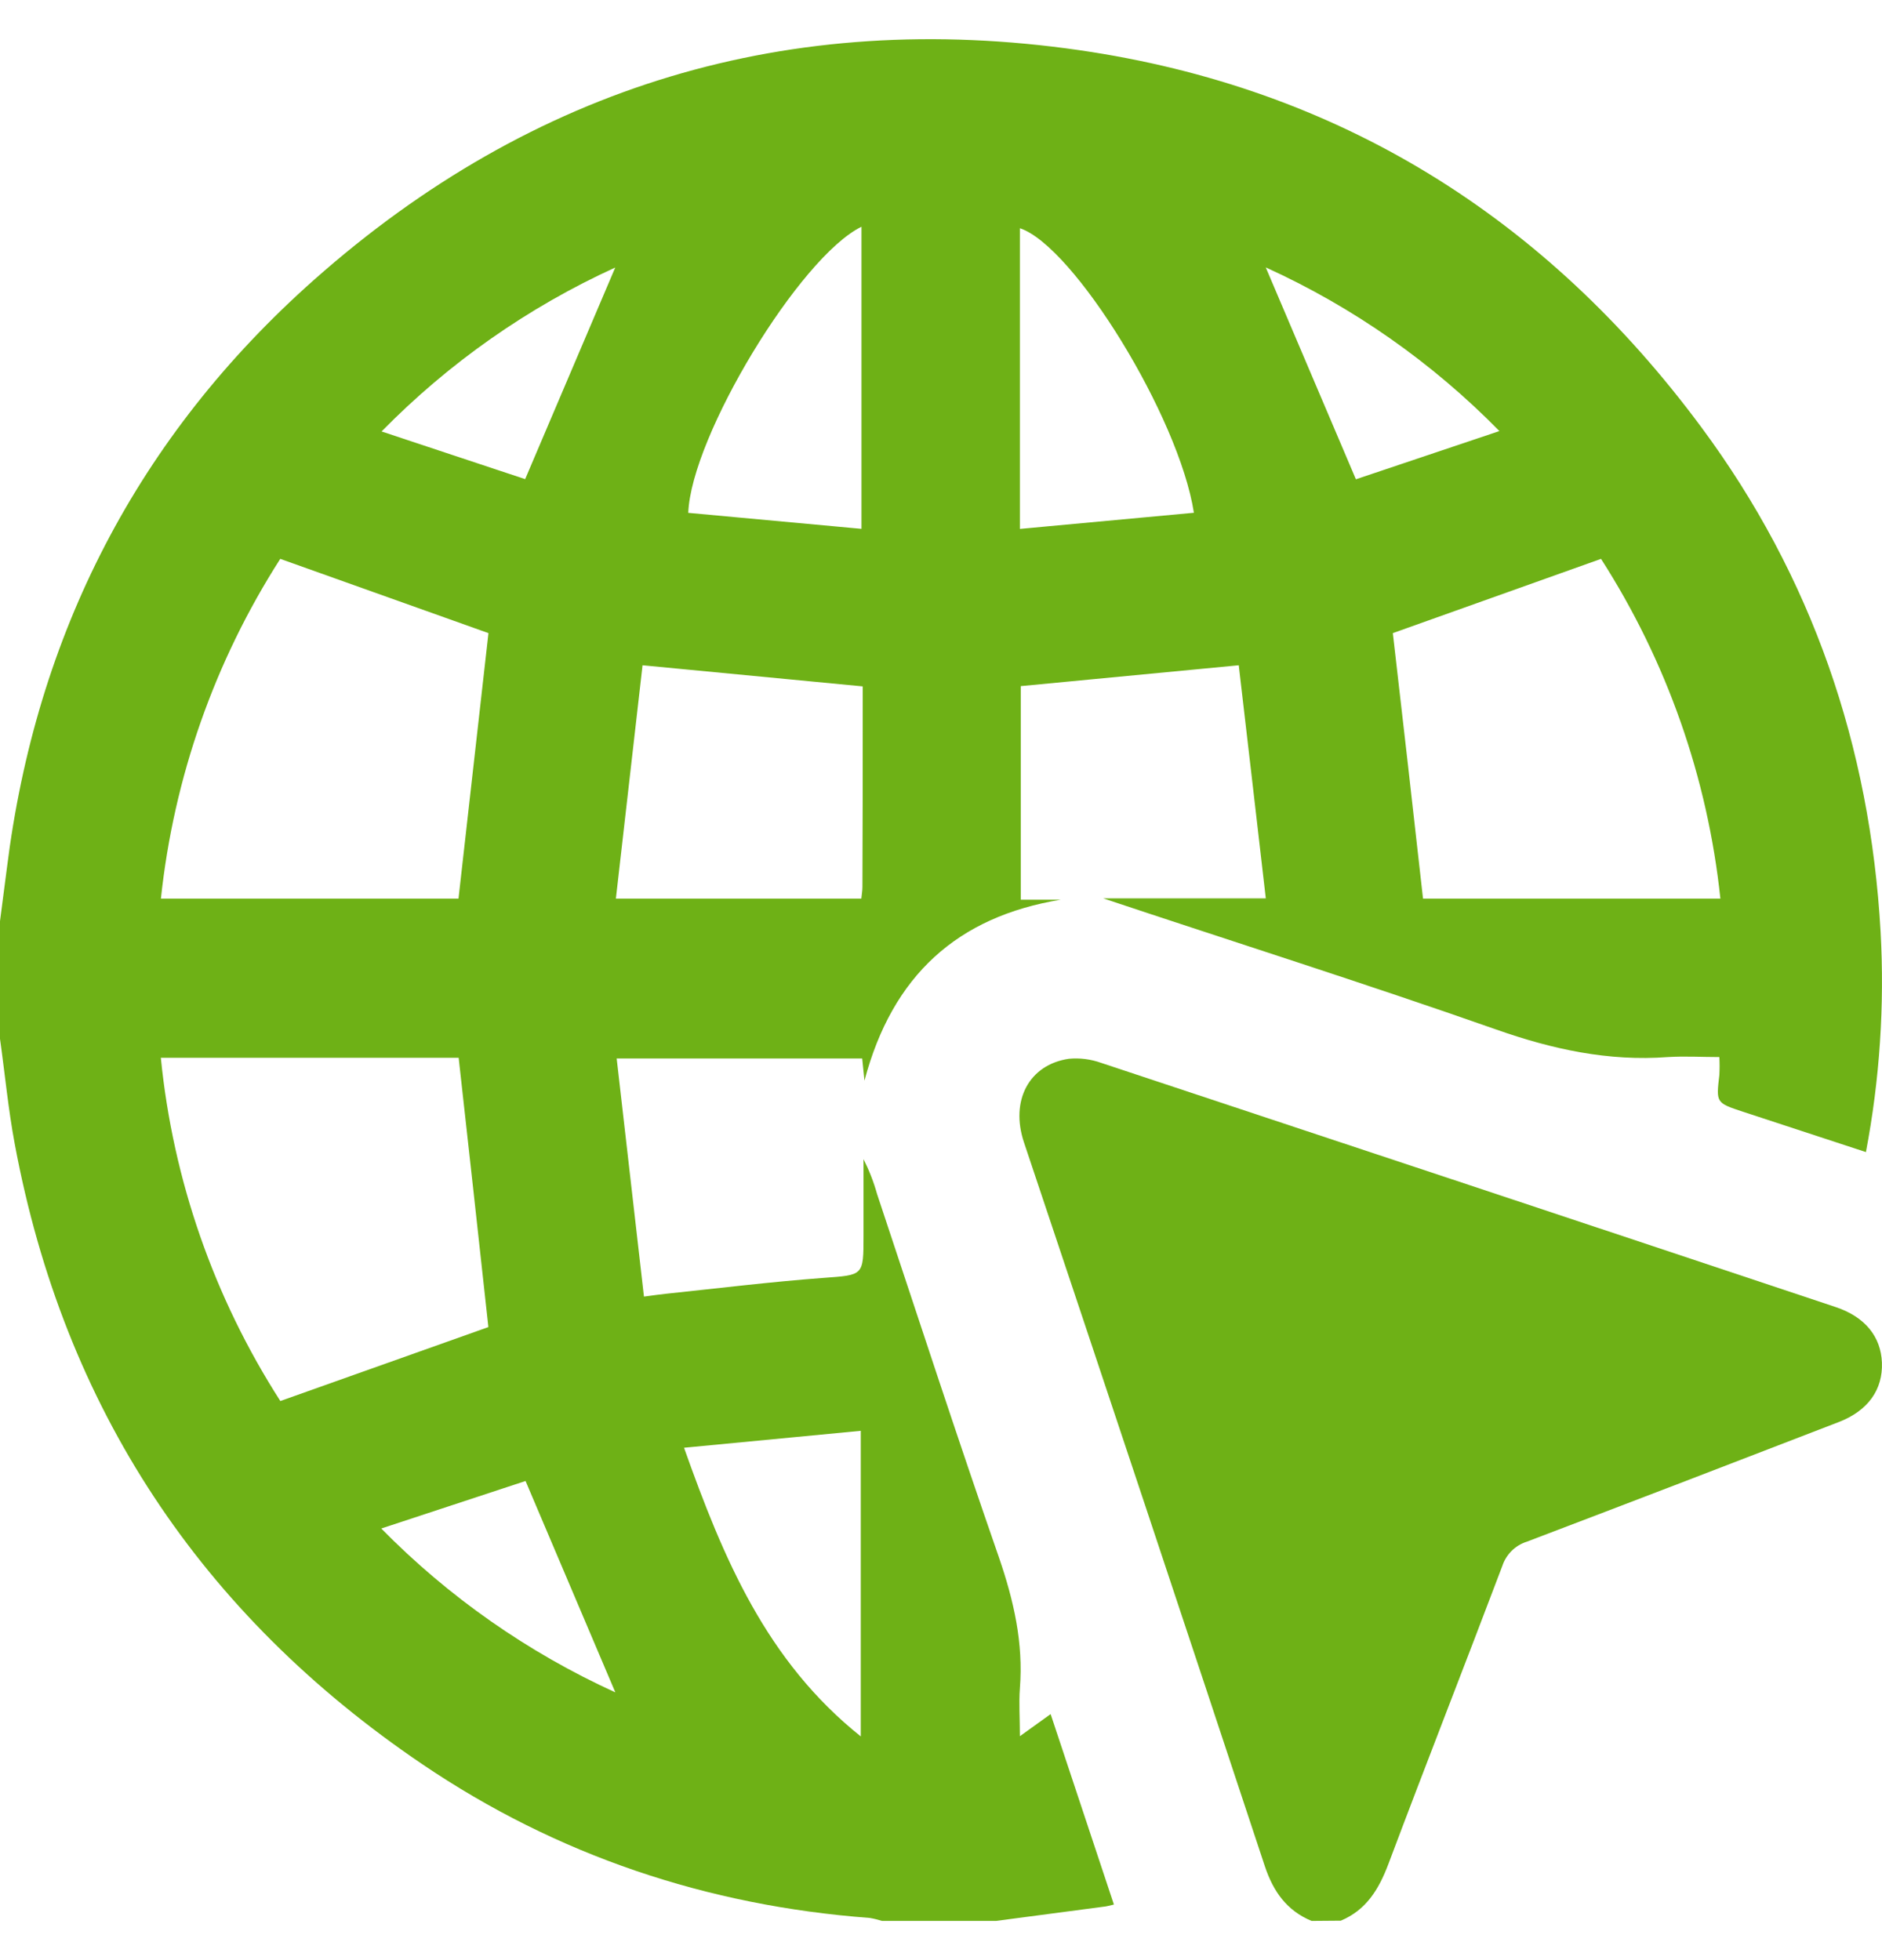 <svg width="24" height="25" viewBox="0 0 24 25" fill="none" xmlns="http://www.w3.org/2000/svg">
<path d="M12.701 24.5H11.248C11.197 24.484 11.145 24.471 11.092 24.462C9.018 24.306 7.105 23.666 5.385 22.501C2.56 20.588 0.814 17.951 0.188 14.59C0.105 14.147 0.063 13.697 0 13.249V11.749C0.029 11.526 0.059 11.302 0.087 11.079C0.458 8.088 1.757 5.563 4.005 3.569C6.794 1.096 10.072 0.107 13.764 0.64C17.071 1.119 19.712 2.77 21.694 5.446C23.108 7.353 23.848 9.517 23.982 11.882C24.034 12.823 23.971 13.768 23.795 14.694L22.229 14.18C21.883 14.066 21.884 14.066 21.926 13.71C21.93 13.634 21.93 13.558 21.926 13.482C21.704 13.482 21.488 13.469 21.27 13.482C20.51 13.539 19.795 13.383 19.078 13.13C17.399 12.54 15.701 12.003 14.069 11.458H16.142C16.025 10.446 15.911 9.459 15.797 8.485L13.017 8.751V11.475H13.528C12.21 11.691 11.38 12.44 11.024 13.783C11.01 13.645 11.002 13.571 10.995 13.5H7.864C7.981 14.523 8.095 15.52 8.212 16.537C8.342 16.52 8.417 16.509 8.494 16.501C9.16 16.431 9.827 16.349 10.497 16.299C11.011 16.26 11.012 16.278 11.012 15.76V14.784C11.084 14.927 11.142 15.076 11.185 15.23C11.699 16.775 12.204 18.325 12.739 19.864C12.927 20.411 13.052 20.954 13.006 21.533C12.992 21.721 13.006 21.909 13.006 22.144L13.398 21.862C13.671 22.684 13.937 23.485 14.205 24.291C14.146 24.305 14.124 24.312 14.101 24.315L12.701 24.5ZM2.051 13.491C2.206 15.05 2.728 16.55 3.575 17.869L6.228 16.926C6.103 15.782 5.977 14.637 5.849 13.491H2.051ZM2.051 11.461H5.847C5.977 10.316 6.104 9.187 6.229 8.075L3.574 7.128C2.737 8.434 2.216 9.918 2.052 11.461H2.051ZM18.143 11.461H21.939C21.776 9.918 21.255 8.434 20.417 7.128L17.762 8.075C17.893 9.201 18.019 10.322 18.147 11.462L18.143 11.461ZM10.998 8.754L8.194 8.485C8.082 9.468 7.968 10.46 7.854 11.461H10.984C10.99 11.403 10.998 11.358 10.998 11.313C11.002 10.465 11.002 9.615 11.002 8.755L10.998 8.754ZM10.986 2.892C10.2 3.275 8.814 5.563 8.777 6.541L10.986 6.745V2.892ZM15.225 6.54C15.037 5.318 13.689 3.134 13.006 2.911V6.746L15.225 6.54ZM10.977 22.149V18.249L8.723 18.465C9.225 19.877 9.772 21.186 10.981 22.15L10.977 22.149ZM16.142 3.412C16.518 4.298 16.894 5.181 17.291 6.113L19.121 5.498C18.266 4.626 17.258 3.919 16.147 3.413L16.142 3.412ZM7.846 3.412C6.733 3.92 5.723 4.629 4.866 5.503L6.697 6.111L7.846 3.412ZM4.862 19.495C5.721 20.369 6.733 21.077 7.847 21.585L6.702 18.889L4.862 19.495Z" fill="#6EB116"/>
<path d="M16.726 24.5C16.409 24.369 16.237 24.124 16.13 23.803C15.112 20.724 14.088 17.646 13.058 14.57C12.88 14.036 13.124 13.578 13.631 13.504C13.77 13.491 13.911 13.509 14.042 13.556C17.167 14.592 20.291 15.63 23.413 16.672C23.784 16.797 23.986 17.048 23.999 17.379C24.012 17.722 23.824 17.992 23.449 18.137C22.125 18.649 20.799 19.158 19.471 19.663C19.398 19.686 19.332 19.726 19.277 19.78C19.223 19.834 19.182 19.9 19.158 19.973C18.678 21.242 18.182 22.505 17.705 23.775C17.584 24.095 17.424 24.361 17.098 24.497L16.726 24.5Z" fill="#6EB116"/>
</svg>
